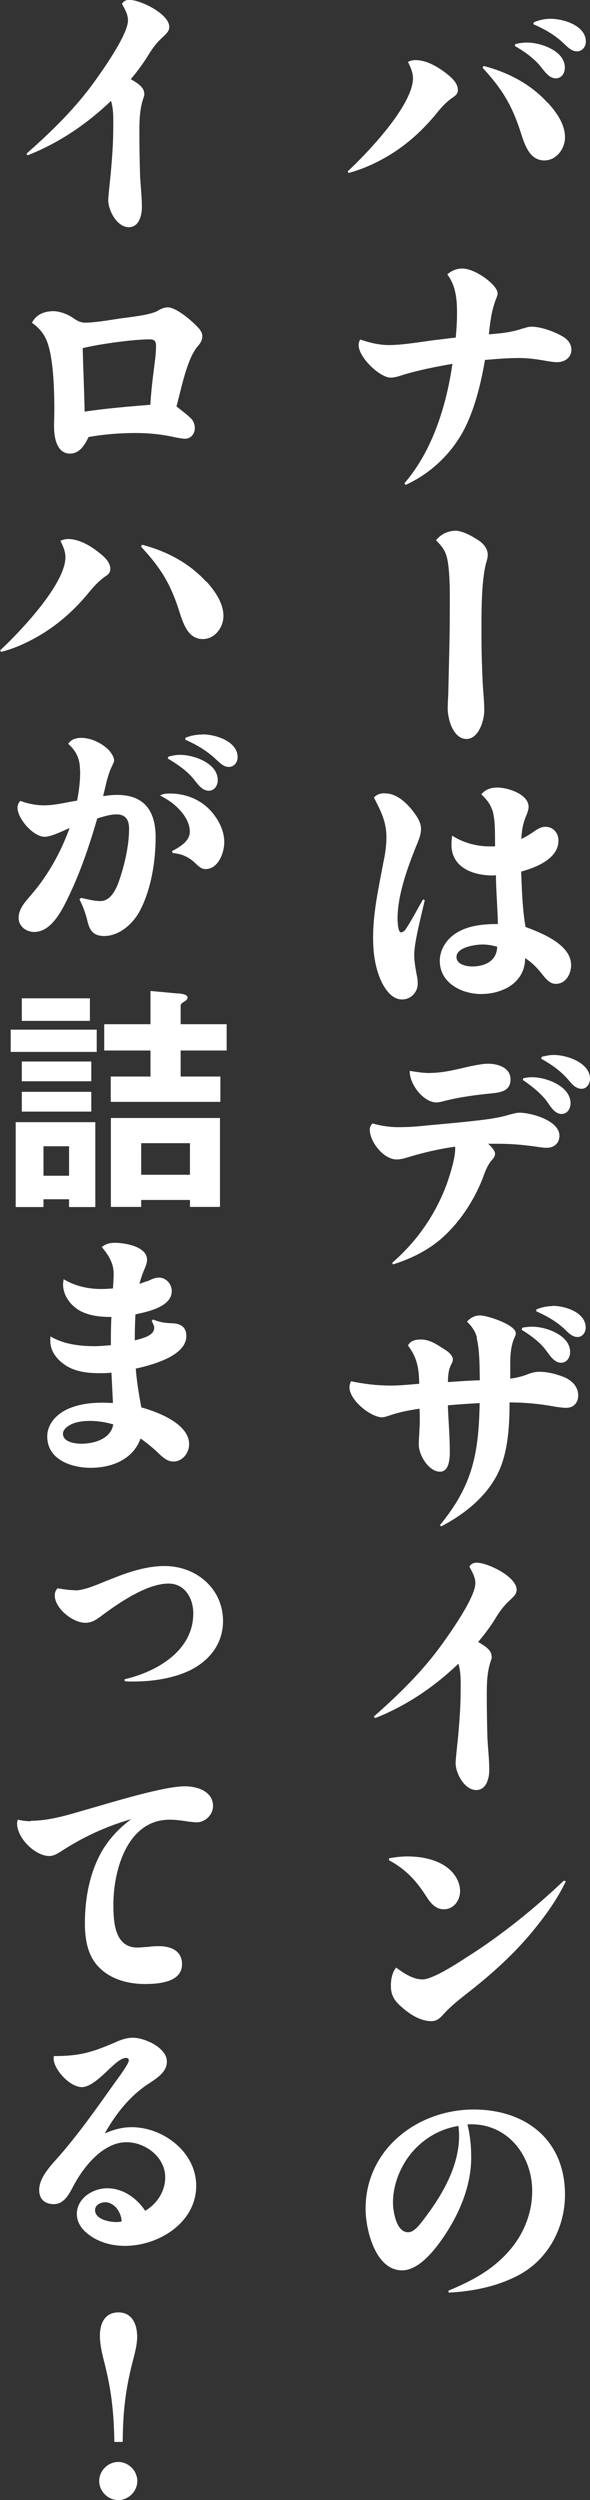 <?xml version="1.0" encoding="UTF-8"?>
<svg id="_レイヤー_2" data-name="レイヤー 2" xmlns="http://www.w3.org/2000/svg" viewBox="0 0 42.46 179.68">
  <rect x="0" y="0" width="42.46" height="179.68" fill="#333333" stroke="none"/>
  <defs>
    <style>
      .cls-1 {
        fill: #fff;
      }
    </style>
  </defs>
  <g id="PC">
    <g>
      <path class="cls-1" d="M29.9,4.32c.79,0,1.58.47,2.2.94.36.29.85.68.85,1.21,0,.25-.14.38-.34.52-.52.34-.92.81-1.31,1.3-.94,1.12-2.04,2.12-3.31,2.88-.9.54-1.89.99-2.9,1.26l-.07-.11c1.4-1.3,4.7-4.75,4.7-6.7,0-.41-.18-.81-.36-1.17.18-.09.36-.13.56-.13ZM39.42,7.38c.61.67,1.24,1.53,1.24,2.49,0,.81-.61,1.66-1.48,1.66-1.06,0-1.41-1.08-1.73-2.09-.63-1.93-1.33-3.06-2.72-4.57l.07-.13c1.75.45,3.39,1.3,4.61,2.65ZM37.08,3.17c.29-.07.56-.11.85-.11.99,0,2.72.59,2.72,1.8,0,.4-.23.77-.65.77-.52,0-.86-.58-1.15-.92-.5-.58-1.15-1.03-1.8-1.41l.04-.14ZM39.62,1.35c.94,0,2.54.49,2.54,1.64,0,.36-.25.7-.63.7-.34,0-.58-.2-.95-.56-.63-.61-1.39-1.04-2.2-1.39l.04-.14c.38-.16.79-.25,1.21-.25Z"/>
      <path class="cls-1" d="M37.62,23.62c.2-.07.41-.14.63-.14.67,0,1.62.34,2.2.68.38.2.67.54.67.97,0,.58-.49.9-1.03.9-.22,0-.45-.04-.67-.07-.68-.13-1.37-.23-2.07-.23-.81,0-1.64.07-2.45.14-.29,1.71-.77,3.69-1.62,5.22-.94,1.66-2.36,2.97-4.09,3.76l-.09-.11c2.02-2.34,3.02-5.56,3.46-8.59-1.17.2-2.32.43-3.46.76-.47.16-.74.23-.99.23-.76,0-2.3-1.44-2.3-2.34,0-.14.04-.27.11-.4.67.23,1.37.4,2.07.4,1.01,0,2.29-.23,3.3-.36.5-.05,1.01-.13,1.51-.18.05-.58.09-1.15.09-1.73,0-.99-.07-1.98-.7-2.81.31-.27.67-.42,1.08-.42.95,0,2.54,1.19,2.54,1.78,0,.09-.02.18-.13.45-.31.81-.41,1.66-.5,2.5.83-.07,1.66-.14,2.45-.43Z"/>
      <path class="cls-1" d="M32.74,38.14c.54,0,1.21.38,1.66.67.36.23.7.59.7,1.06,0,.2-.05.38-.11.56-.38,1.44-.34,3.85-.34,5.38,0,1.12.04,2.23.09,3.33.04.65.11,1.3.11,1.93,0,.7-.4,2.04-1.28,2.04-.95,0-1.35-1.42-1.35-2.18,0-.34.02-.67.04-1.01.04-2,.11-4,.11-5.98,0-1.01.05-3.29-.29-4.14-.14-.38-.41-.68-.7-.97.32-.41.83-.68,1.37-.68Z"/>
      <path class="cls-1" d="M27.7,57.02c.77,0,1.39.54,1.86,1.08.32.4.74.92.74,1.46,0,.49-.23.95-.41,1.4-.61,1.53-1.28,3.42-1.28,5.06,0,.18.02.99.25.99.14,0,.27-.13.34-.23.45-.68.83-1.42,1.24-2.14l.13.05c-.22.97-.76,3.03-.76,3.91,0,.4.05.79.2,1.58.04.18.05.34.05.52,0,.61-.49,1.13-1.12,1.13-.72,0-1.19-.68-1.48-1.26-.47-1.01-.61-2.09-.61-3.19,0-1.84.41-3.62.74-5.4.13-.59.22-1.21.22-1.8,0-1.13-.4-1.89-.9-2.86.2-.23.49-.31.79-.31ZM35.41,58.19c-.14-.45-.43-.77-.77-1.1.29-.36.7-.49,1.15-.49.74,0,2.25.47,2.25,1.39,0,.29-.16.58-.25.83-.18.49-.25.97-.27,1.48.32-.16.63-.34.94-.56.23-.16.49-.32.79-.32.56,0,.94.45.94.99,0,1.31-1.62,1.94-2.68,2.23.04,1.3.09,2.7.31,3.98,1.15.43,3.28,1.26,3.28,2.74,0,.63-.38,1.35-1.1,1.35-.4,0-.67-.31-.9-.59-.38-.49-.79-.94-1.31-1.26,0,1.75-1.6,2.58-3.17,2.58-1.39,0-2.97-.79-2.97-2.38,0-.88.56-1.66,1.3-2.07.86-.5,1.91-.58,2.88-.58-.02-1.17-.13-2.34-.14-3.51-.09,0-.16.02-.23.02-1.4,0-2.97-.56-2.97-2.21,0-.22.02-.43.05-.65.79.5,1.73.77,2.68.77h.41c-.02-.83.04-1.84-.2-2.63ZM34.74,67.88c-.5,0-1.89.18-1.89.9,0,.54.72.68,1.13.68.92,0,1.78-.4,1.8-1.42-.34-.09-.68-.16-1.04-.16Z"/>
      <path class="cls-1" d="M35.62,82.96c0,.13-.07.25-.29.49-.29.38-.45.83-.61,1.28-.65,1.62-1.66,3.15-2.97,4.3-1.03.88-2.2,1.44-3.46,1.84l-.07-.11c1.8-1.55,3.15-3.51,3.96-5.74.23-.68.58-1.76.58-2.48,0-.04,0-.07-.02-.13-1.12.16-2.21.41-3.31.74-.29.09-.58.18-.88.18-.97,0-1.94-1.3-1.94-2.14,0-.18.07-.32.2-.45.61.18,1.24.27,1.89.27.68,0,1.39-.05,2.09-.13,1.01-.09,2.02-.18,3.03-.29.97-.11,1.93-.2,2.88-.49.41-.11.52-.13.68-.13.86,0,2.88.56,2.88,1.66,0,.52-.38.86-.9.86-.2,0-.22,0-.85-.09-.9-.13-1.8-.2-2.7-.2h-.68c.31.29.5.52.5.76ZM30.98,77.11c.99,0,2-.29,2.97-.5.67-.13.9-.16,1.19-.16.7,0,1.6.29,1.6,1.12s-.68.94-1.35,1.01c-1.12.11-2.21.25-3.31.52-.41.11-.52.13-.68.13-.95,0-1.96-1.37-1.91-2.27.49.09.99.16,1.49.16ZM37.68,77.49c.22-.05.41-.07.63-.07,1.01,0,2.75.65,2.75,1.87,0,.38-.22.77-.65.77-.52,0-.83-.61-1.1-.97-.47-.59-1.08-1.06-1.69-1.48l.05-.13ZM39.85,75.82c.95,0,2.61.56,2.61,1.71,0,.36-.23.72-.61.72-.34,0-.61-.23-.92-.61-.56-.67-1.24-1.13-1.98-1.55l.04-.14c.29-.07.58-.13.86-.13Z"/>
      <path class="cls-1" d="M34.33,96.14c-.13-.47-.38-.83-.72-1.15.25-.29.56-.45.94-.45.52,0,2.57.67,2.57,1.28,0,.09-.02.16-.13.4-.36.85-.25,1.96-.27,2.86.4-.04.77-.14,1.15-.27.31-.13.59-.22.94-.22.56,0,1.15.14,1.67.34.61.22,1.13.67,1.13,1.37,0,.5-.32.88-.85.88-.25,0-.5-.04-.74-.07-1.17-.22-2.16-.31-3.35-.32,0,1.58-.09,3.37-.72,4.84-.81,1.84-2.47,3.17-4.2,4.07l-.09-.09c2.36-2.86,2.79-5.15,2.86-8.77-.76.04-1.53.09-2.29.16.04,1.12.14,2.23.14,3.35,0,.49-.05,1.42-.7,1.42-.83,0-1.53-1.21-1.53-1.93,0-.58.07-1.15.07-1.75,0-.27,0-.56-.02-.85-.74.11-1.46.25-2.16.49-.34.11-.41.13-.54.13-.79,0-2.34-1.21-2.34-2.16,0-.16.05-.29.11-.43.95.2,1.89.31,2.86.31.68,0,1.37-.07,2.05-.13-.02-1.08-.13-1.85-.81-2.75.18-.36.56-.43.94-.43.56,0,1.04.29,1.5.59.27.16.79.47.79.85,0,.11-.05.23-.11.34-.22.4-.23.83-.25,1.28.77-.05,1.53-.11,2.3-.13-.02-1.01,0-2.11-.23-3.06ZM37.59,95.42c.23-.04.47-.07.72-.07.99,0,2.72.61,2.72,1.82,0,.38-.23.77-.65.77-.52,0-.85-.59-1.13-.95-.45-.58-1.08-1.03-1.71-1.42l.05-.14ZM39.76,93.85c.88,0,2.39.45,2.39,1.57,0,.34-.23.67-.59.67s-.65-.29-.9-.54c-.61-.58-1.31-.97-2.07-1.31l.02-.14c.36-.14.74-.23,1.15-.23Z"/>
      <path class="cls-1" d="M35.39,119.07c0,.05,0,.11-.09.36-.25.77-.27,1.57-.27,2.36,0,1.06.02,2.12.05,3.17.04.76.13,1.49.13,2.25,0,.58-.2,1.44-.94,1.44-.85,0-1.48-1.21-1.48-1.94,0-.29.14-1.5.18-1.91.09-1.06.18-2.12.18-3.21,0-.67.04-1.37-.16-2.02-1.75,1.67-3.75,3.03-6,3.91l-.09-.11c1.84-1.62,3.57-3.31,4.99-5.31.61-.85,2.32-3.29,2.32-4.27,0-.36-.14-.68-.43-1.19.11-.2.29-.29.52-.29.81,0,2.88,1.01,2.88,1.94,0,.29-.16.45-.5.77-.38.34-.65.7-.92,1.12-.4.67-.85,1.28-1.35,1.87.56.32.97.61.97,1.04Z"/>
      <path class="cls-1" d="M29.29,133.42c1.01,0,2.16.2,2.97.86.49.4.85.99.85,1.64s-.45,1.3-1.17,1.3c-.56,0-.92-.4-1.21-.85-.76-1.19-1.49-2-2.74-2.68l.02-.14c.41-.07.85-.13,1.28-.13ZM30.4,142.26c.7,0,2.29-1.01,3.12-1.55,2.54-1.6,4.88-3.49,7.06-5.55l.14.05c-.56,1.17-1.31,2.25-2.12,3.26-1.48,1.87-3.26,3.46-5.15,4.92-.52.41-1.03.83-1.48,1.31-.25.29-.5.56-.92.56-.81,0-1.57-.5-2.16-1.03-.5-.43-.76-.83-.76-1.51,0-.45.09-.97.38-1.31.54.4,1.21.85,1.89.85Z"/>
      <path class="cls-1" d="M33.91,155.07c0,1.93-.77,3.82-1.8,5.42-.65.99-1.87,2.68-3.17,2.68-1.93,0-2.63-2.93-2.63-4.43,0-4.27,3.73-7.13,7.78-7.13,3.76,0,6.57,2.2,6.57,6.12,0,2.32-1.17,4.59-3.24,5.73-1.57.86-3.37,1.22-5.13,1.31l-.02-.14c1.39-.58,2.72-1.24,3.82-2.29,1.37-1.28,2.21-2.99,2.21-4.88,0-2.52-1.73-4.79-4.39-4.79-.09,0-.18,0-.27.02.2.76.27,1.6.27,2.38ZM29.74,154.58c-.88.99-1.46,2.38-1.46,3.71,0,.61.23,2.14,1.08,2.14.36,0,.63-.31.85-.56.68-.85,1.31-1.75,1.82-2.72.59-1.13,1.01-2.36,1.01-3.66,0-.23-.02-.47-.05-.7-1.26.2-2.38.83-3.24,1.78Z"/>
      <path class="cls-1" d="M10.39,6.75c0,.05,0,.11-.09.36-.25.77-.27,1.57-.27,2.36,0,1.06.02,2.12.05,3.17.04.76.13,1.49.13,2.25,0,.58-.2,1.44-.94,1.44-.85,0-1.48-1.21-1.48-1.94,0-.29.14-1.5.18-1.91.09-1.06.18-2.12.18-3.21,0-.67.04-1.37-.16-2.02-1.75,1.67-3.75,3.03-6,3.91l-.09-.11c1.84-1.62,3.57-3.31,4.99-5.31.61-.85,2.32-3.29,2.32-4.27,0-.36-.14-.68-.43-1.19.11-.2.29-.29.52-.29.81,0,2.88,1.01,2.88,1.94,0,.29-.16.45-.5.77-.38.34-.65.7-.92,1.12-.4.67-.85,1.28-1.35,1.87.56.32.97.61.97,1.04Z"/>
      <path class="cls-1" d="M3.76,22.36c.56,0,1.12.22,1.57.54.27.18.49.29.81.29.68,0,1.84-.2,2.56-.31.68-.09,2.04-.23,2.61-.52.23-.14.49-.27.76-.27.59,0,1.6.86,2.02,1.28.22.22.47.47.47.79,0,.31-.16.54-.36.76-.77.94-1.17,3.1-1.5,4.29.36.29.77.58,1.1.92.14.18.22.4.22.63,0,.41-.27.77-.7.77-.13,0-.16,0-.67-.09-.95-.22-1.91-.32-2.88-.32-1.13,0-2.29.09-3.4.29-.25.54-.63,1.19-1.33,1.19-.97,0-1.15-1.19-1.15-1.94,0-.4.02-.79.02-1.21,0-1.33-.05-3.85-.58-5.04-.22-.5-.58-.9-1.03-1.21.27-.56.85-.83,1.48-.83ZM6.1,29.58c1.57-.23,3.13-.36,4.72-.49.05-.85.14-1.67.25-2.52.07-.56.16-1.13.16-1.71,0-.36-.13-.47-.47-.47-1.21,0-3.62.34-4.81.63.04,1.53.11,3.04.14,4.56Z"/>
      <path class="cls-1" d="M4.9,38.74c.79,0,1.58.47,2.18.94.38.29.86.7.86,1.21,0,.25-.14.4-.34.52-.52.36-.92.81-1.31,1.3-.94,1.12-2.05,2.12-3.31,2.88-.9.54-1.89,1.01-2.9,1.26l-.07-.11c1.4-1.3,4.7-4.75,4.7-6.7,0-.41-.18-.81-.36-1.17.18-.09.36-.13.56-.13ZM14.84,41.78c.61.67,1.24,1.55,1.24,2.49,0,.81-.61,1.66-1.48,1.66-1.06,0-1.4-1.06-1.73-2.09-.61-1.91-1.33-3.06-2.72-4.55l.07-.14c1.75.45,3.39,1.31,4.61,2.65Z"/>
      <path class="cls-1" d="M5.76,55.42c0-.85-.23-1.4-.85-1.96.2-.32.56-.43.94-.43.72,0,1.53.4,2.02.92.14.18.34.45.34.7,0,.09-.02.14-.16.43-.32.67-.45,1.42-.63,2.14.34-.05.67-.09,1.01-.09,1.98,0,2.77,1.19,2.77,3.04,0,1.71-.32,3.75-1.13,5.28-.49.94-1.48,1.82-2.57,1.82-.85,0-1.08-.47-1.24-1.21-.13-.5-.31-.97-.54-1.42l.11-.11c.45.09.92.23,1.39.23.68,0,1.06-.7,1.28-1.26.43-1.17.79-2.68.79-3.94,0-.61-.23-1.03-.9-1.03-.31,0-.63.05-1.39.29-.54,1.85-1.15,3.69-1.98,5.44-.54,1.15-1.31,2.72-2.56,2.72-.58,0-1.12-.41-1.12-1.01,0-.7.54-1.22.95-1.71,1.19-1.39,2.09-3.02,2.72-4.75-.47.2-1.33.63-1.8.63-.81,0-1.95-1.3-1.95-2.09,0-.2.07-.34.2-.49.54.2,1.12.32,1.71.32.81,0,1.6-.22,2.38-.34.14-.7.22-1.42.22-2.12ZM12.23,57.03c1.06,0,2.09.38,2.83,1.13.61.63,1.08,1.48,1.08,2.36,0,.76-.43,1.94-1.35,1.94-.29,0-.47-.18-.67-.36-.49-.49-1.01-.74-1.69-.79l-.05-.14c.54-.29,1.28-.7,1.28-1.39,0-.65-.38-1.22-.81-1.66s-.83-.68-1.33-.95c.23-.13.47-.14.72-.14ZM12.12,54.38c.27-.07.54-.13.83-.13.99,0,2.72.59,2.72,1.82,0,.38-.23.76-.65.76-.52,0-.86-.58-1.15-.92-.5-.58-1.15-1.01-1.8-1.4l.05-.13ZM14.58,52.78c.92,0,2.52.49,2.52,1.64,0,.36-.25.7-.63.7s-.68-.31-.94-.56c-.65-.61-1.39-1.04-2.2-1.4l.02-.14c.4-.16.79-.23,1.22-.23Z"/>
      <path class="cls-1" d="M.77,75.6v-1.6h6.19v1.6H.77ZM4.97,86.19h-1.84v.56h-2v-6.1h5.73v6.1h-1.89v-.56ZM1.57,73.37v-1.62h4.9v1.62H1.57ZM1.57,77.71v-1.42h5v1.42H1.57ZM1.57,79.89v-1.42h5v1.42H1.57ZM3.13,84.5h1.84v-2.12h-1.84v2.12ZM12.78,71.39c.18.02.72.05.72.31,0,.13-.14.22-.25.29-.2.13-.25.18-.25.29v1.33h3.31v1.89h-3.31v1.87h2.86v1.82h-7.89v-1.82h2.86v-1.87h-3.33v-1.89h3.33v-2.39l1.94.18ZM7.98,80.35h7.85v6.39h-2.16v-.5h-3.51v.5h-2.18v-6.39ZM10.16,82.16v2.27h3.51v-2.27h-3.51Z"/>
      <path class="cls-1" d="M10.59,92.09c.38-.18.59-.27.85-.27.52,0,.92.47.92.97,0,1.13-1.75,1.49-2.61,1.67-.04.63-.05,1.26-.05,1.87.68-.16,1.4-.38,1.4-.9,0-.13-.04-.2-.18-.49l.09-.11c.43.18.88.27,1.37.27.59.02,1.03.25,1.03.92,0,1.44-2.5,2.09-3.64,2.34.07.94.23,1.87.4,2.79,1.17.32,3.44,1.17,3.44,2.65,0,.61-.47,1.24-1.13,1.24-.41,0-.72-.25-1.15-.67-.38-.36-.79-.68-1.21-.99-.56,1.53-2.09,2.11-3.6,2.11-1.39,0-3.12-.59-3.12-2.25,0-.95.74-1.67,1.58-2.02.77-.32,1.6-.41,2.43-.41.23,0,.47.02.72.02-.04-.72-.07-1.46-.11-2.18-.29.04-.58.04-.87.04-.79,0-1.66-.09-2.36-.52-.65-.4-1.17-1.03-1.17-1.8,0-.11,0-.22.02-.32.94.56,2.09.7,3.17.7.38,0,.77-.04,1.17-.07,0-.68,0-1.37.04-2.03-.76,0-1.5-.07-2.18-.4-.72-.36-1.3-1.12-1.3-1.93,0-.13.02-.25.04-.38.83.49,1.75.7,2.7.7.29,0,.56-.02.85-.04.02-.36.05-.72.05-1.06,0-.77-.38-1.35-.85-1.91.27-.25.61-.31.95-.31.72,0,2.3.27,2.3,1.21,0,.23-.07.43-.23.79-.13.31-.23.63-.32.95.2-.07.38-.13.56-.2ZM6.48,102.12c-.47,0-.94.05-1.37.25-.25.13-.58.36-.58.67,0,.61.88.72,1.33.72.9,0,2.12-.34,2.29-1.39-.54-.16-1.12-.25-1.67-.25Z"/>
      <path class="cls-1" d="M5.42,114.3c.74,0,1.84-.54,2.56-.81,1.22-.49,2.52-.94,3.87-.94,2.27,0,4.2,1.62,4.2,3.96,0,1.73-1.12,3.01-2.65,3.66-1.19.5-2.54.68-3.83.68-.2,0-.4,0-.59-.02l-.02-.14c2.32-.54,4.95-2.04,4.95-4.74,0-1.06-.59-2.14-1.78-2.14-1.6,0-3.69,1.46-4.95,2.41-.31.23-.63.41-1.04.41-.9,0-2.2-1.03-2.2-1.98,0-.2.07-.36.2-.5.43.07.86.14,1.3.14Z"/>
      <path class="cls-1" d="M2.21,130.86c1.42,0,2.84-.47,4.2-.86,1.66-.47,5.35-1.62,6.9-1.62.88,0,2.02.36,2.02,1.42,0,.63-.56,1.17-1.19,1.17-.18,0-.38-.04-.56-.05-.45-.07-.92-.14-1.37-.14-3.04,0-4.05,3.62-4.05,6.09,0,1.22.07,3.1,1.73,3.1.25,0,.52-.04.79-.05.25-.04.5-.05.76-.05.83,0,1.66.31,1.66,1.3,0,1.3-1.69,1.42-2.67,1.42-1.22,0-2.52-.34-3.38-1.28-.77-.83-.94-2-.94-3.1,0-1.82.36-3.73,1.31-5.31.54-.86,1.22-1.57,2.03-2.16-1.82.52-3.53,1.31-5.09,2.34-.25.16-.52.31-.81.31-1.03,0-2.32-1.3-2.32-2.32,0-.11.02-.2.05-.29.31.07.61.11.94.11Z"/>
      <path class="cls-1" d="M8.39,146.74c.36-.16.76-.29,1.17-.29.85,0,2.45.72,2.45,1.71,0,.83-.86,1.28-1.46,1.69-1.28.88-2.25,2.12-3.01,3.48.61-.27,1.24-.45,1.93-.45,2.29,0,4.65,1.8,4.65,4.21,0,2.65-2.7,4.32-5.13,4.32-.97,0-1.98-.27-2.74-.92-.41-.34-.72-.81-.72-1.37,0-1.13,1.15-1.85,2.18-1.85,1.15,0,2.12.7,2.74,1.62.85-.5,1.44-1.4,1.44-2.41,0-1.44-1.41-2.52-2.79-2.52-1.69,0-3.1,1.78-3.82,3.15-.36.7-.72,1.3-1.42,1.3-.63,0-1.04-.36-1.04-1.01,0-.95.9-1.82,1.49-2.5,1.39-1.6,2.61-3.33,3.84-5.06.2-.29,1.12-1.48,1.12-1.76,0-.11-.07-.18-.2-.18-.36,0-.85.47-1.1.7-.49.45-1.39,1.4-2.07,1.4-.9,0-2.04-1.3-2.04-2.05,0-.05,0-.13.02-.18,1.93,0,2.79-.29,4.52-1.03ZM7.54,158.28c-.32,0-.7.2-.7.56,0,.67,1.04.86,1.55.86.13,0,.25-.02.36-.04,0-.63-.5-1.39-1.21-1.39Z"/>
      <path class="cls-1" d="M9.88,178.31c0,.74-.63,1.37-1.37,1.37s-1.37-.63-1.37-1.37.63-1.37,1.37-1.37,1.37.63,1.37,1.37ZM8.23,175.5c-.04-2.12-.2-3.66-.72-5.71-.16-.63-.32-1.28-.32-1.93,0-.85.34-1.67,1.33-1.67s1.35.86,1.35,1.75c0,.52-.13,1.06-.34,1.85-.52,2.05-.68,3.58-.7,5.71h-.59Z"/>
    </g>
  </g>
</svg>